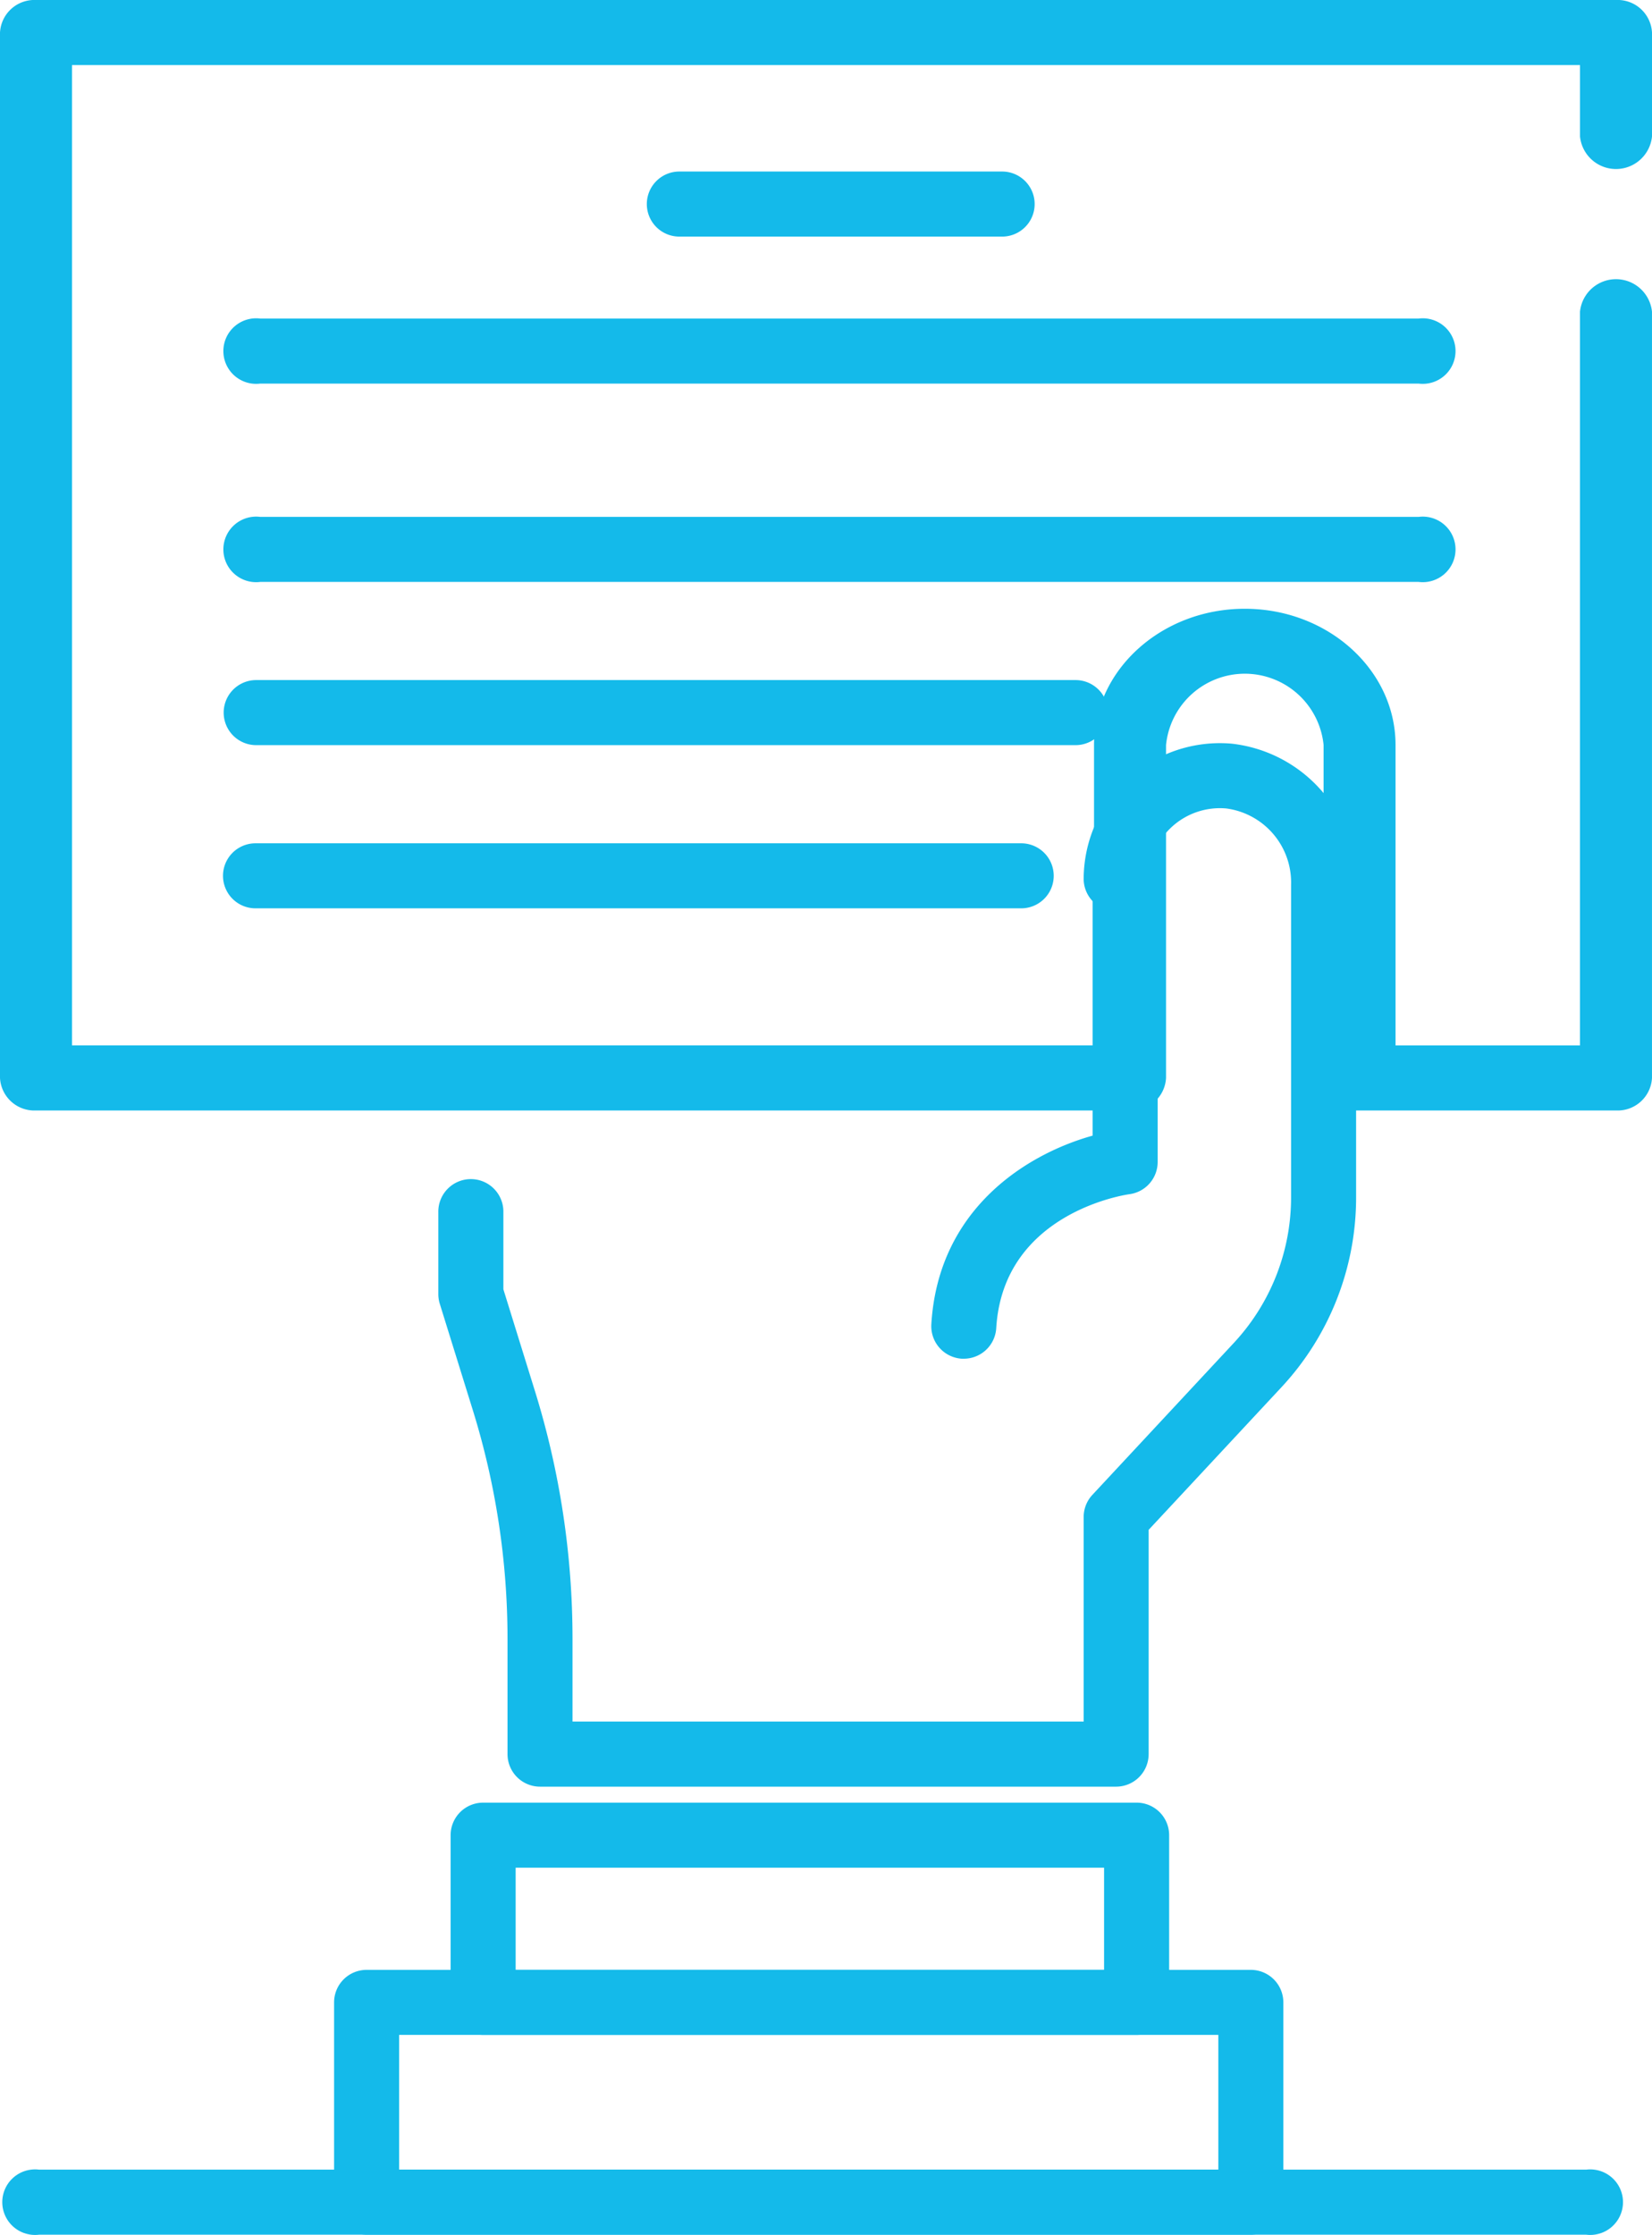 <svg xmlns="http://www.w3.org/2000/svg" width="110.896" height="150" viewBox="0 0 110.896 150">
  <g id="Group_39" data-name="Group 39" transform="translate(-96.873 -157.177)">
    <path id="Path_98" data-name="Path 98" d="M122.214,213.519l-.134,0a2.186,2.186,0,0,1-2.048-2.312c.47-7.828,6.507-11.459,10.826-12.661V179.3a2.184,2.184,0,0,1,4.367,0v21.014a2.183,2.183,0,0,1-1.9,2.163c-.336.048-8.473,1.276-8.936,8.991A2.183,2.183,0,0,1,122.214,213.519Z" transform="translate(39.36 34.859)" fill="#14baea"/>
    <path id="Path_99" data-name="Path 99" d="M151.981,244.258H113.307a2.183,2.183,0,0,1-2.182-2.182v-7.72a51.814,51.814,0,0,0-2.331-15.375l-2.214-7.128a2.181,2.181,0,0,1-.1-.645v-5.5a2.184,2.184,0,1,1,4.367,0v5.166l2.113,6.811a56.115,56.115,0,0,1,2.528,16.668v5.535H149.8V226.16a2.183,2.183,0,0,1,.585-1.487l9.483-10.186a14.337,14.337,0,0,0,3.856-9.8V183.722a5.01,5.01,0,0,0-4.346-5.123,4.78,4.78,0,0,0-5.211,4.761,2.184,2.184,0,0,1-4.367,0,9.146,9.146,0,0,1,9.955-9.109,9.4,9.4,0,0,1,8.334,9.471v20.966a18.689,18.689,0,0,1-5.027,12.776l-8.9,9.557v15.054A2.185,2.185,0,0,1,151.981,244.258Z" transform="translate(19.817 32.845)" fill="#14baea"/>
    <path id="Path_100" data-name="Path 100" d="M153.386,217.189h-43.87a2.183,2.183,0,0,1-2.182-2.182V203.782a2.183,2.183,0,0,1,2.182-2.182h43.87a2.183,2.183,0,0,1,2.182,2.182v11.224A2.183,2.183,0,0,1,153.386,217.189ZM111.7,212.824h39.5v-6.857H111.7Z" transform="translate(19.788 76.577)" fill="#14baea"/>
    <path id="Path_101" data-name="Path 101" d="M165.645,224.056H106.287a2.183,2.183,0,0,1-2.182-2.185V208.462a2.181,2.181,0,0,1,2.182-2.182h59.358a2.183,2.183,0,0,1,2.182,2.182v13.409A2.185,2.185,0,0,1,165.645,224.056Zm-57.175-4.367h54.993v-9.044H108.47Z" transform="translate(15.195 83.121)" fill="#14baea"/>
    <path id="Path_102" data-name="Path 102" d="M205.351,231.716H188.139a2.306,2.306,0,0,1-2.415-2.182v-22.35a5.315,5.315,0,0,0-10.577,0v22.35a2.309,2.309,0,0,1-2.418,2.182H99.291a2.309,2.309,0,0,1-2.418-2.182V159.362a2.311,2.311,0,0,1,2.418-2.185h106.06a2.311,2.311,0,0,1,2.418,2.185v6.977a2.429,2.429,0,0,1-4.833,0v-4.794H101.706v65.8h68.607V207.184c0-5.044,4.541-9.145,10.12-9.145s10.12,4.1,10.12,9.145v20.165h12.382V178.1a2.429,2.429,0,0,1,4.833,0v51.434A2.309,2.309,0,0,1,205.351,231.716Z" transform="translate(0 0)" fill="#14baea"/>
    <path id="Path_103" data-name="Path 103" d="M136.564,166.345H114.9a2.184,2.184,0,1,1,0-4.367h21.666a2.184,2.184,0,0,1,0,4.367Z" transform="translate(27.624 6.713)" fill="#14baea"/>
    <path id="Path_104" data-name="Path 104" d="M183.378,170.458H105.619a2.2,2.2,0,1,1,0-4.365h77.759a2.2,2.2,0,1,1,0,4.365Z" transform="translate(8.725 12.467)" fill="#14baea"/>
    <path id="Path_105" data-name="Path 105" d="M183.378,174.572H105.619a2.2,2.2,0,1,1,0-4.365h77.759a2.2,2.2,0,1,1,0,4.365Z" transform="translate(8.725 21.665)" fill="#14baea"/>
    <path id="Path_106" data-name="Path 106" d="M160.3,178.688H105.3a2.184,2.184,0,0,1,0-4.367H160.3a2.184,2.184,0,1,1,0,4.367Z" transform="translate(8.725 28.505)" fill="#14baea"/>
    <path id="Path_107" data-name="Path 107" d="M156.691,182.8H105.3a2.182,2.182,0,1,1,0-4.365h51.4a2.182,2.182,0,1,1,0,4.365Z" transform="translate(8.725 35.347)" fill="#14baea"/>
    <path id="Path_108" data-name="Path 108" d="M203.236,216.238H99.378a2.2,2.2,0,1,1,0-4.367H203.236a2.2,2.2,0,1,1,0,4.367Z" transform="translate(0.117 90.939)" fill="#14baea"/>
  </g>
</svg>
